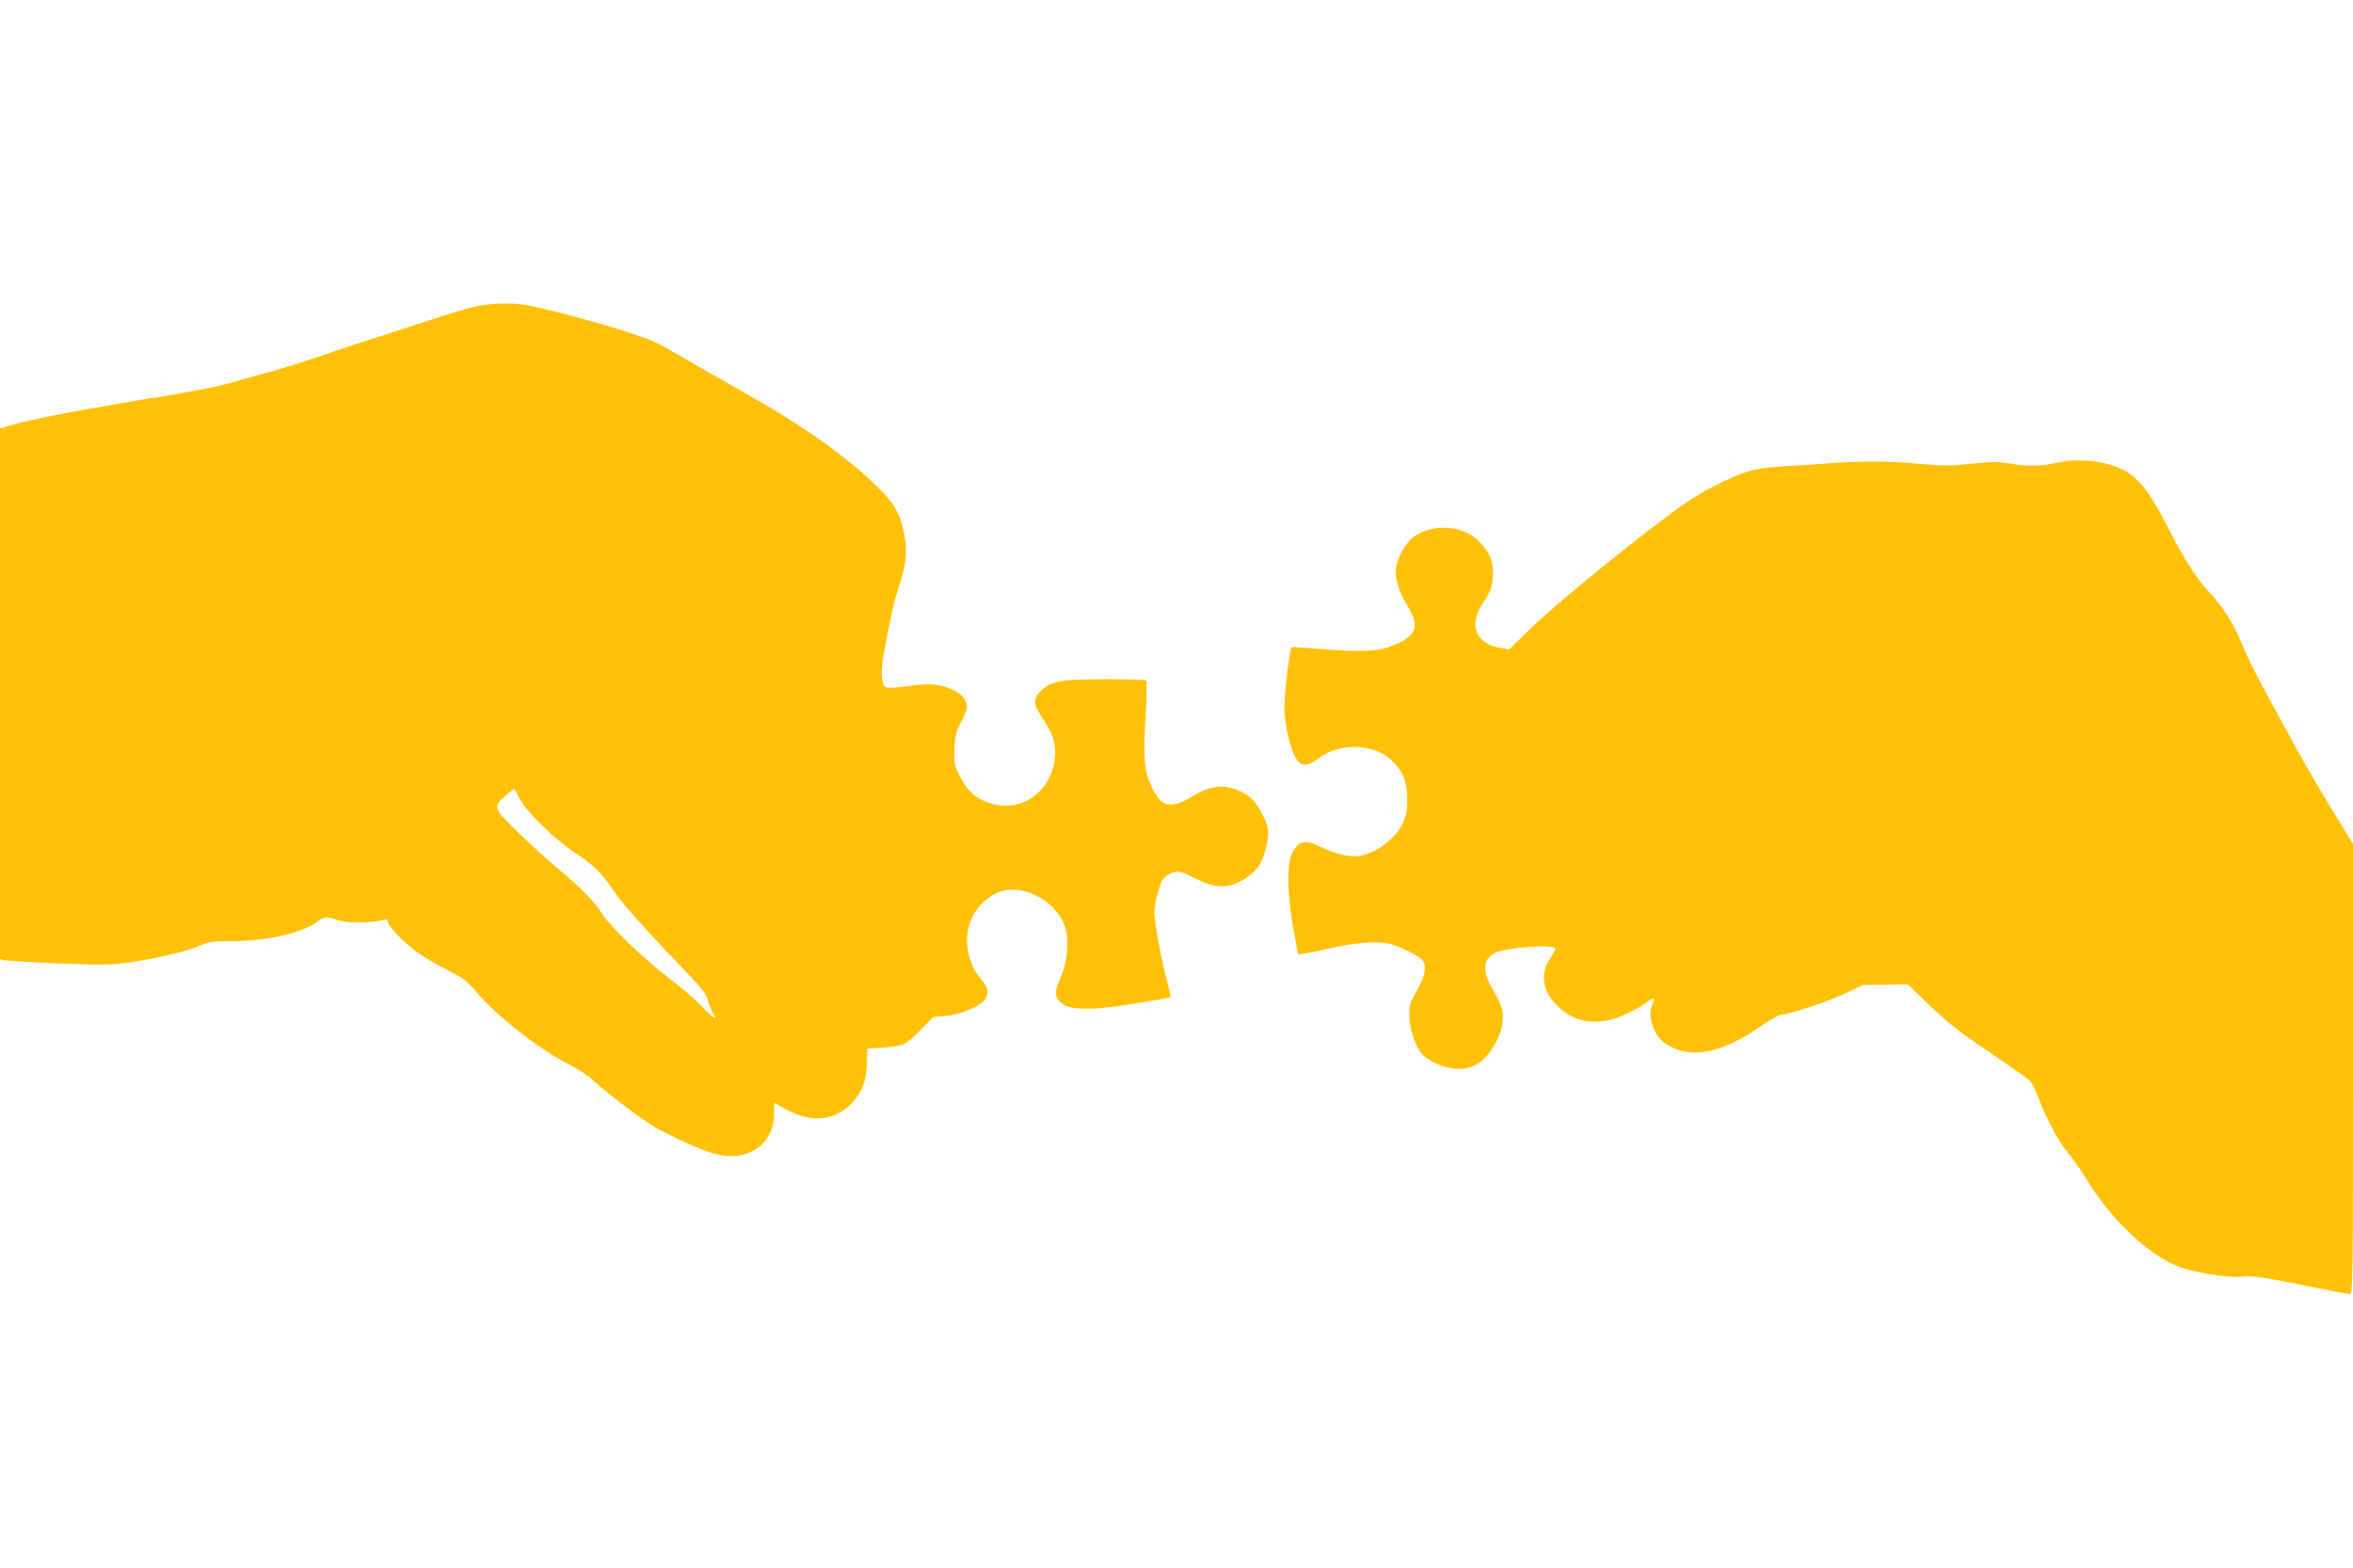 <?xml version="1.0" standalone="no"?>
<!DOCTYPE svg PUBLIC "-//W3C//DTD SVG 20010904//EN"
 "http://www.w3.org/TR/2001/REC-SVG-20010904/DTD/svg10.dtd">
<svg version="1.0" xmlns="http://www.w3.org/2000/svg"
 width="1280pt" height="853pt" viewBox="0 0 1280 853"
 preserveAspectRatio="xMidYMid meet">
<g transform="translate(0,853) scale(0.1,-0.1)"
fill="#ffc107" stroke="none">
<path d="M2600 6866 c-36 -7 -150 -41 -255 -75 -104 -35 -251 -82 -325 -106
-74 -23 -155 -50 -180 -59 -106 -38 -330 -109 -395 -126 -38 -9 -110 -29 -160
-44 -49 -15 -139 -36 -200 -47 -60 -11 -135 -24 -165 -30 -30 -5 -71 -12 -90
-14 -33 -4 -97 -15 -205 -35 -27 -5 -93 -17 -145 -25 -155 -26 -340 -65 -412
-86 l-68 -20 0 -1443 0 -1444 27 -6 c16 -3 149 -11 296 -17 240 -10 282 -9
385 6 150 22 311 60 380 91 47 21 70 24 166 24 205 1 396 45 480 111 29 23 53
24 105 3 40 -16 183 -16 244 1 22 6 27 4 27 -10 0 -25 105 -130 180 -180 36
-23 106 -63 155 -88 75 -38 99 -57 145 -112 105 -126 343 -313 494 -389 55
-28 116 -68 148 -98 75 -70 270 -216 348 -260 25 -14 100 -51 167 -81 178 -82
279 -87 375 -21 56 39 90 110 89 186 l0 59 62 -34 c142 -80 275 -65 368 40 51
59 72 117 75 208 l2 80 83 6 c46 3 97 11 114 18 16 6 59 43 95 80 l65 68 71 7
c76 7 175 47 208 84 27 31 23 68 -13 110 -104 121 -108 295 -10 406 20 23 58
52 84 65 132 66 332 -32 380 -185 23 -75 11 -191 -30 -283 -32 -71 -29 -100
16 -133 41 -31 158 -34 314 -9 169 26 269 43 273 47 2 1 -6 37 -17 78 -33 118
-71 325 -71 382 0 29 9 82 21 118 16 54 27 71 52 86 45 28 66 25 152 -20 115
-61 201 -55 296 21 45 35 66 71 85 144 21 77 17 117 -17 181 -40 77 -70 108
-132 134 -80 35 -155 26 -245 -29 -123 -74 -172 -65 -224 42 -43 85 -49 156
-37 380 7 109 8 201 4 205 -3 4 -102 7 -218 7 -243 0 -295 -9 -351 -60 -47
-43 -47 -74 0 -144 53 -79 74 -130 74 -187 1 -216 -192 -355 -380 -274 -66 28
-102 65 -142 144 -28 56 -30 65 -26 145 4 72 10 95 37 143 17 32 31 67 31 78
0 42 -28 77 -80 99 -71 31 -128 35 -245 18 -57 -8 -107 -11 -116 -6 -24 12
-29 79 -14 167 38 211 59 305 87 387 41 121 47 206 19 314 -23 94 -54 142
-153 237 -161 156 -395 321 -698 492 -107 60 -249 142 -315 180 -66 39 -147
84 -180 100 -91 44 -481 158 -693 201 -68 14 -189 13 -272 -3z m231 -2687 c38
-70 184 -213 296 -287 97 -64 141 -106 197 -187 26 -38 62 -86 79 -105 81 -94
184 -206 303 -329 108 -111 134 -144 144 -180 6 -24 19 -55 27 -68 32 -49 2
-33 -57 30 -34 37 -114 105 -178 154 -131 98 -325 284 -367 353 -37 60 -122
147 -220 228 -126 104 -326 294 -341 325 -18 34 -9 53 43 95 21 17 39 31 40
32 1 0 16 -27 34 -61z"/>
<path d="M11190 6013 c-92 -20 -162 -21 -260 -4 -62 10 -97 10 -206 -2 -112
-12 -151 -12 -270 -1 -166 16 -329 17 -496 4 -68 -5 -172 -12 -233 -15 -60 -3
-141 -12 -180 -20 -84 -18 -243 -93 -357 -169 -181 -120 -706 -543 -861 -694
l-117 -115 -41 7 c-139 22 -183 122 -106 239 48 72 58 100 59 167 2 68 -21
119 -78 177 -88 87 -249 97 -355 22 -38 -27 -87 -112 -95 -165 -8 -52 15 -133
54 -195 16 -25 35 -63 42 -84 23 -69 -17 -114 -140 -157 -67 -23 -183 -25
-383 -7 -76 6 -139 10 -141 8 -11 -12 -40 -256 -39 -330 1 -94 31 -222 64
-276 28 -44 62 -44 122 2 117 89 310 81 404 -18 59 -61 78 -112 78 -207 -1
-72 -5 -93 -28 -136 -43 -84 -148 -159 -239 -171 -48 -7 -129 13 -200 48 -88
44 -123 37 -158 -31 -35 -68 -27 -256 21 -498 l11 -54 46 7 c26 3 81 15 122
25 129 31 266 42 328 26 56 -15 145 -58 175 -84 29 -26 22 -90 -18 -156 -19
-32 -39 -72 -44 -91 -14 -51 1 -154 33 -218 23 -47 37 -63 79 -87 100 -57 197
-60 270 -7 52 39 107 131 118 198 12 73 3 106 -52 198 -57 94 -53 163 11 196
60 31 330 51 330 24 0 -4 -13 -30 -30 -56 -53 -82 -38 -175 39 -252 82 -82
181 -107 298 -77 57 15 163 69 206 104 22 19 32 10 18 -16 -33 -62 2 -175 69
-219 129 -88 300 -57 517 93 51 35 101 64 112 64 39 0 260 73 351 117 l95 45
121 1 122 2 105 -101 c121 -117 168 -153 447 -342 52 -35 102 -71 111 -79 9
-8 31 -52 49 -99 35 -94 107 -231 149 -282 51 -64 82 -108 127 -181 122 -198
320 -384 474 -447 89 -36 271 -66 355 -59 60 5 107 -1 321 -44 138 -28 258
-51 267 -51 16 0 17 92 17 1224 l0 1224 -63 104 c-154 251 -198 329 -339 588
-126 230 -164 305 -205 405 -40 96 -102 195 -163 260 -80 85 -142 182 -230
353 -97 191 -156 271 -236 318 -94 55 -248 74 -374 47z"/>
</g>
</svg>
